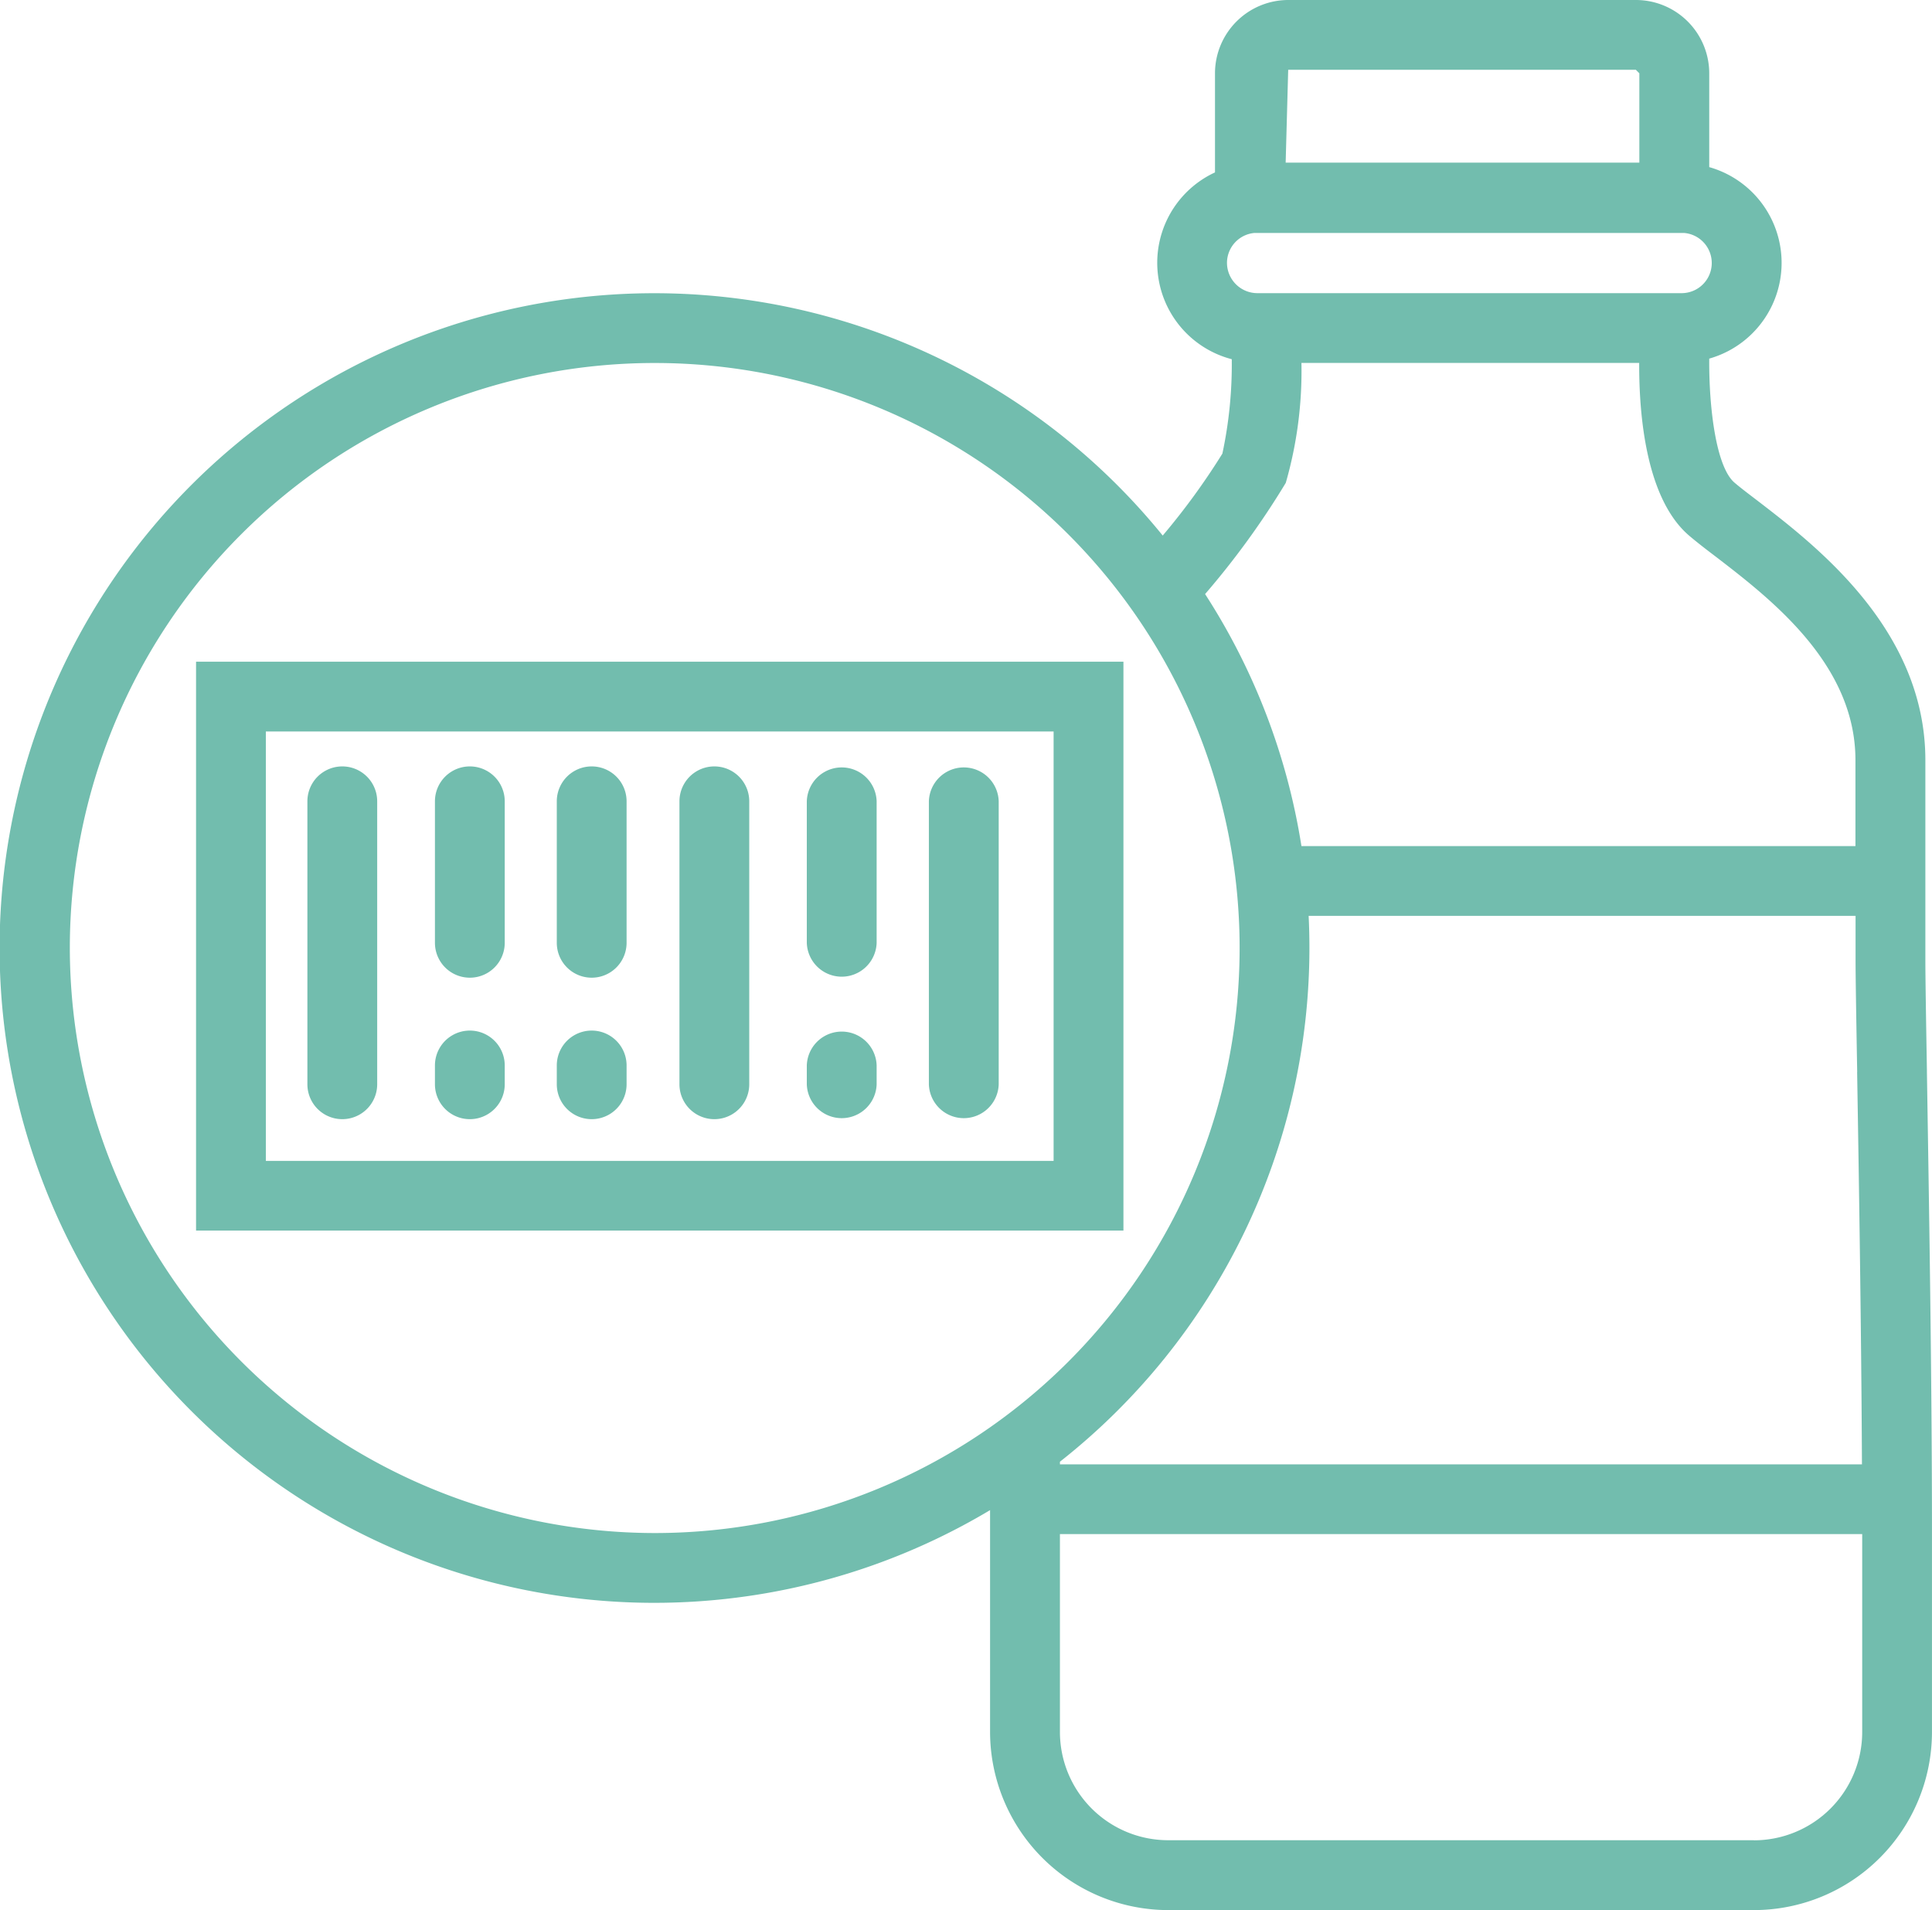 <svg xmlns="http://www.w3.org/2000/svg" width="61.726" height="61.012" viewBox="0 0 61.726 61.012">
  <path id="Path_5508" data-name="Path 5508" d="M815.613,34.927c-.03-1.748-.05-3.031-.05-3.524V25c0-4.171-3.493-6.851-5.366-8.29-.28-.214-.528-.4-.728-.571-.59-.495-.824-2.389-.811-3.965a3.179,3.179,0,0,0,0-6.117V3.061A2.345,2.345,0,0,0,806.316.719H795.208a2.345,2.345,0,0,0-2.341,2.342V6.226a3.182,3.182,0,0,0,.536,5.967,13.629,13.629,0,0,1-.3,3.016,22.119,22.119,0,0,1-1.906,2.617,20.916,20.916,0,1,0-5.516,31.13v7.09a5.7,5.7,0,0,0,5.689,5.686h18.718a5.693,5.693,0,0,0,5.686-5.686V49.657c0-4.965-.1-10.842-.162-14.73m-9.3-31.98.113.114V5.914h-11.3l.081-2.966ZM794.13,8.161h13.733a.963.963,0,0,1-.091,1.922H794.221a.972.972,0,0,1-.971-.971.962.962,0,0,1,.879-.952m1,7.981a12.916,12.916,0,0,0,.5-3.829h10.791c-.007,1.647.212,4.358,1.615,5.533.22.186.494.4.8.631,1.789,1.373,4.494,3.449,4.494,6.522v2.747h-17.7a20.77,20.77,0,0,0-3.078-8.05,26.121,26.121,0,0,0,2.578-3.553m18.254,18.823c.055,3.328.133,8.113.154,12.529H787.913V47.41A20.884,20.884,0,0,0,795.884,31q0-.516-.025-1.026h17.474V31.4c0,.5.021,1.794.052,3.561M756.28,31a18.687,18.687,0,1,1,18.687,18.688A18.708,18.708,0,0,1,756.28,31m53.809,28.5H791.371a3.46,3.46,0,0,1-3.458-3.458V49.722h25.632v6.323a3.461,3.461,0,0,1-3.456,3.458M789.942,21.855H760.313V40.026h29.629ZM787.711,37.8H762.543V24.085h25.168ZM763.87,35.352V26.315a1.115,1.115,0,0,1,2.23,0v9.038a1.115,1.115,0,0,1-2.23,0m4.075-4.519V26.315a1.115,1.115,0,0,1,2.23,0v4.519a1.115,1.115,0,0,1-2.23,0m0,4.519v-.6a1.115,1.115,0,0,1,2.23,0v.6a1.115,1.115,0,0,1-2.23,0m7.812,0V26.315a1.115,1.115,0,0,1,2.23,0v9.038a1.115,1.115,0,0,1-2.23,0m7.969,0V26.315a1.116,1.116,0,0,1,2.231,0v9.038a1.116,1.116,0,0,1-2.231,0m-3.9-4.519V26.315a1.116,1.116,0,0,1,2.231,0v4.519a1.116,1.116,0,0,1-2.231,0m0,4.519v-.6a1.116,1.116,0,0,1,2.231,0v.6a1.116,1.116,0,0,1-2.231,0m-7.988-4.519V26.315a1.115,1.115,0,0,1,2.23,0v4.519a1.115,1.115,0,0,1-2.23,0m0,4.519v-.6a1.115,1.115,0,0,1,2.23,0v.6a1.115,1.115,0,0,1-2.23,0" transform="translate(-754.049 -0.719)" fill="#72bdae"/>
</svg>
